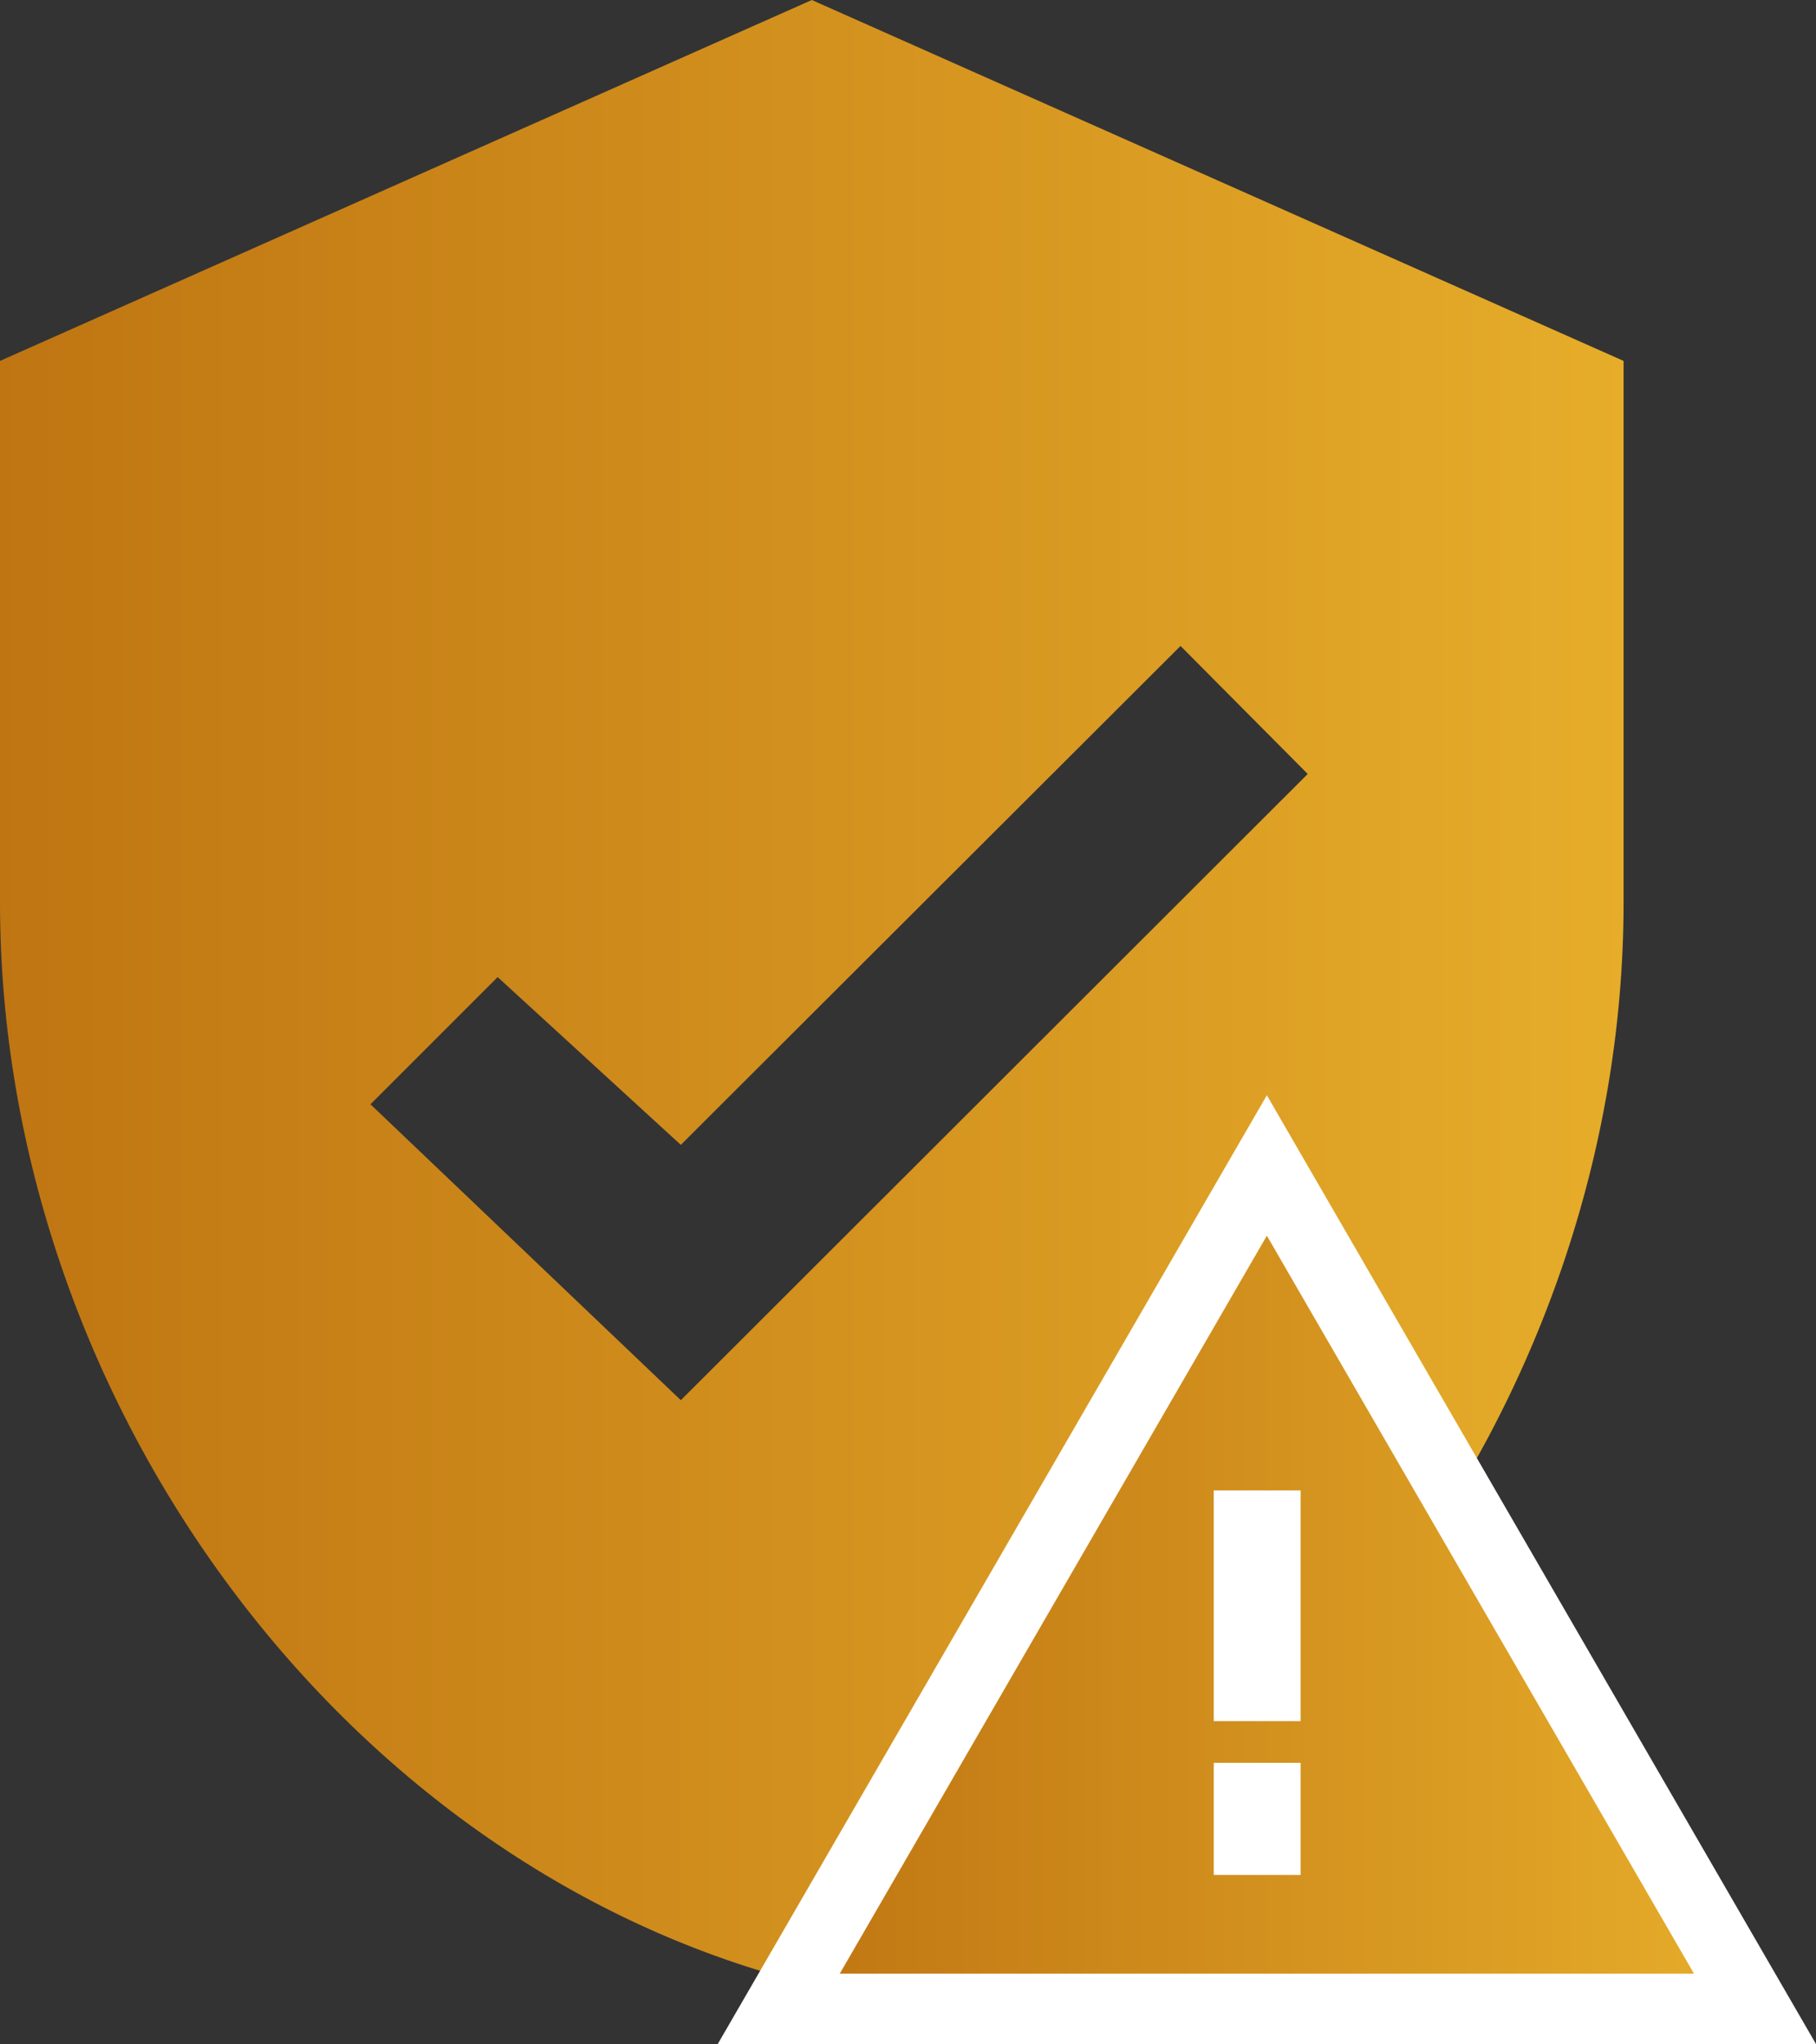 <svg xmlns="http://www.w3.org/2000/svg" xmlns:xlink="http://www.w3.org/1999/xlink" width="51.635" height="58.1" viewBox="0 0 51.635 58.1"><rect x="0" y="0" width="51.635" height="58.1" fill="#333333" stroke="none"/><defs><linearGradient id="linear-gradient" x1="1" y1="0.563" x2="0" y2="0.563" gradientUnits="objectBoundingBox"><stop offset="0" stop-color="#e6ad2a"></stop><stop offset="1" stop-color="#bf7512"></stop></linearGradient></defs><g id="threat-resistance" transform="translate(-1032.502 -466.71)"><path id="Path_28108" data-name="Path 28108" d="M26.082,1,3,11.259V26.647c0,14.234,9.848,27.545,23.082,30.776,13.234-3.231,23.082-16.542,23.082-30.776V11.259ZM22.358,40.8l-8.824-8.411,3.616-3.616,5.208,4.769L36.566,19.361,40.183,23Z" transform="translate(1029.502 465.71)" fill="url(#linear-gradient)"></path><g id="Path_alert" data-name="Path / alert" transform="translate(1055.379 499.834)" fill="url(#linear-gradient)"><path d="M 27.023 23.977 L 25.289 23.977 L 1 23.977 L -0.734 23.977 L 0.135 22.476 L 12.279 1.499 L 13.144 0.004 L 14.01 1.499 L 26.154 22.476 L 27.023 23.977 Z" stroke="none"></path><path d="M 25.289 22.977 L 13.144 2 L 1 22.977 L 25.289 22.977 M 28.758 24.977 L -2.469 24.977 L 13.144 -1.992 L 28.758 24.977 Z" stroke="none" fill="#fff"></path></g><path id="Path_account-alert" data-name="Path / account-alert" d="M20,12.465V7h2.471v6.558H20m0,4.372V14.744h2.471V17.93Z" transform="translate(1047.012 502.074)" fill="#fff"></path></g></svg>